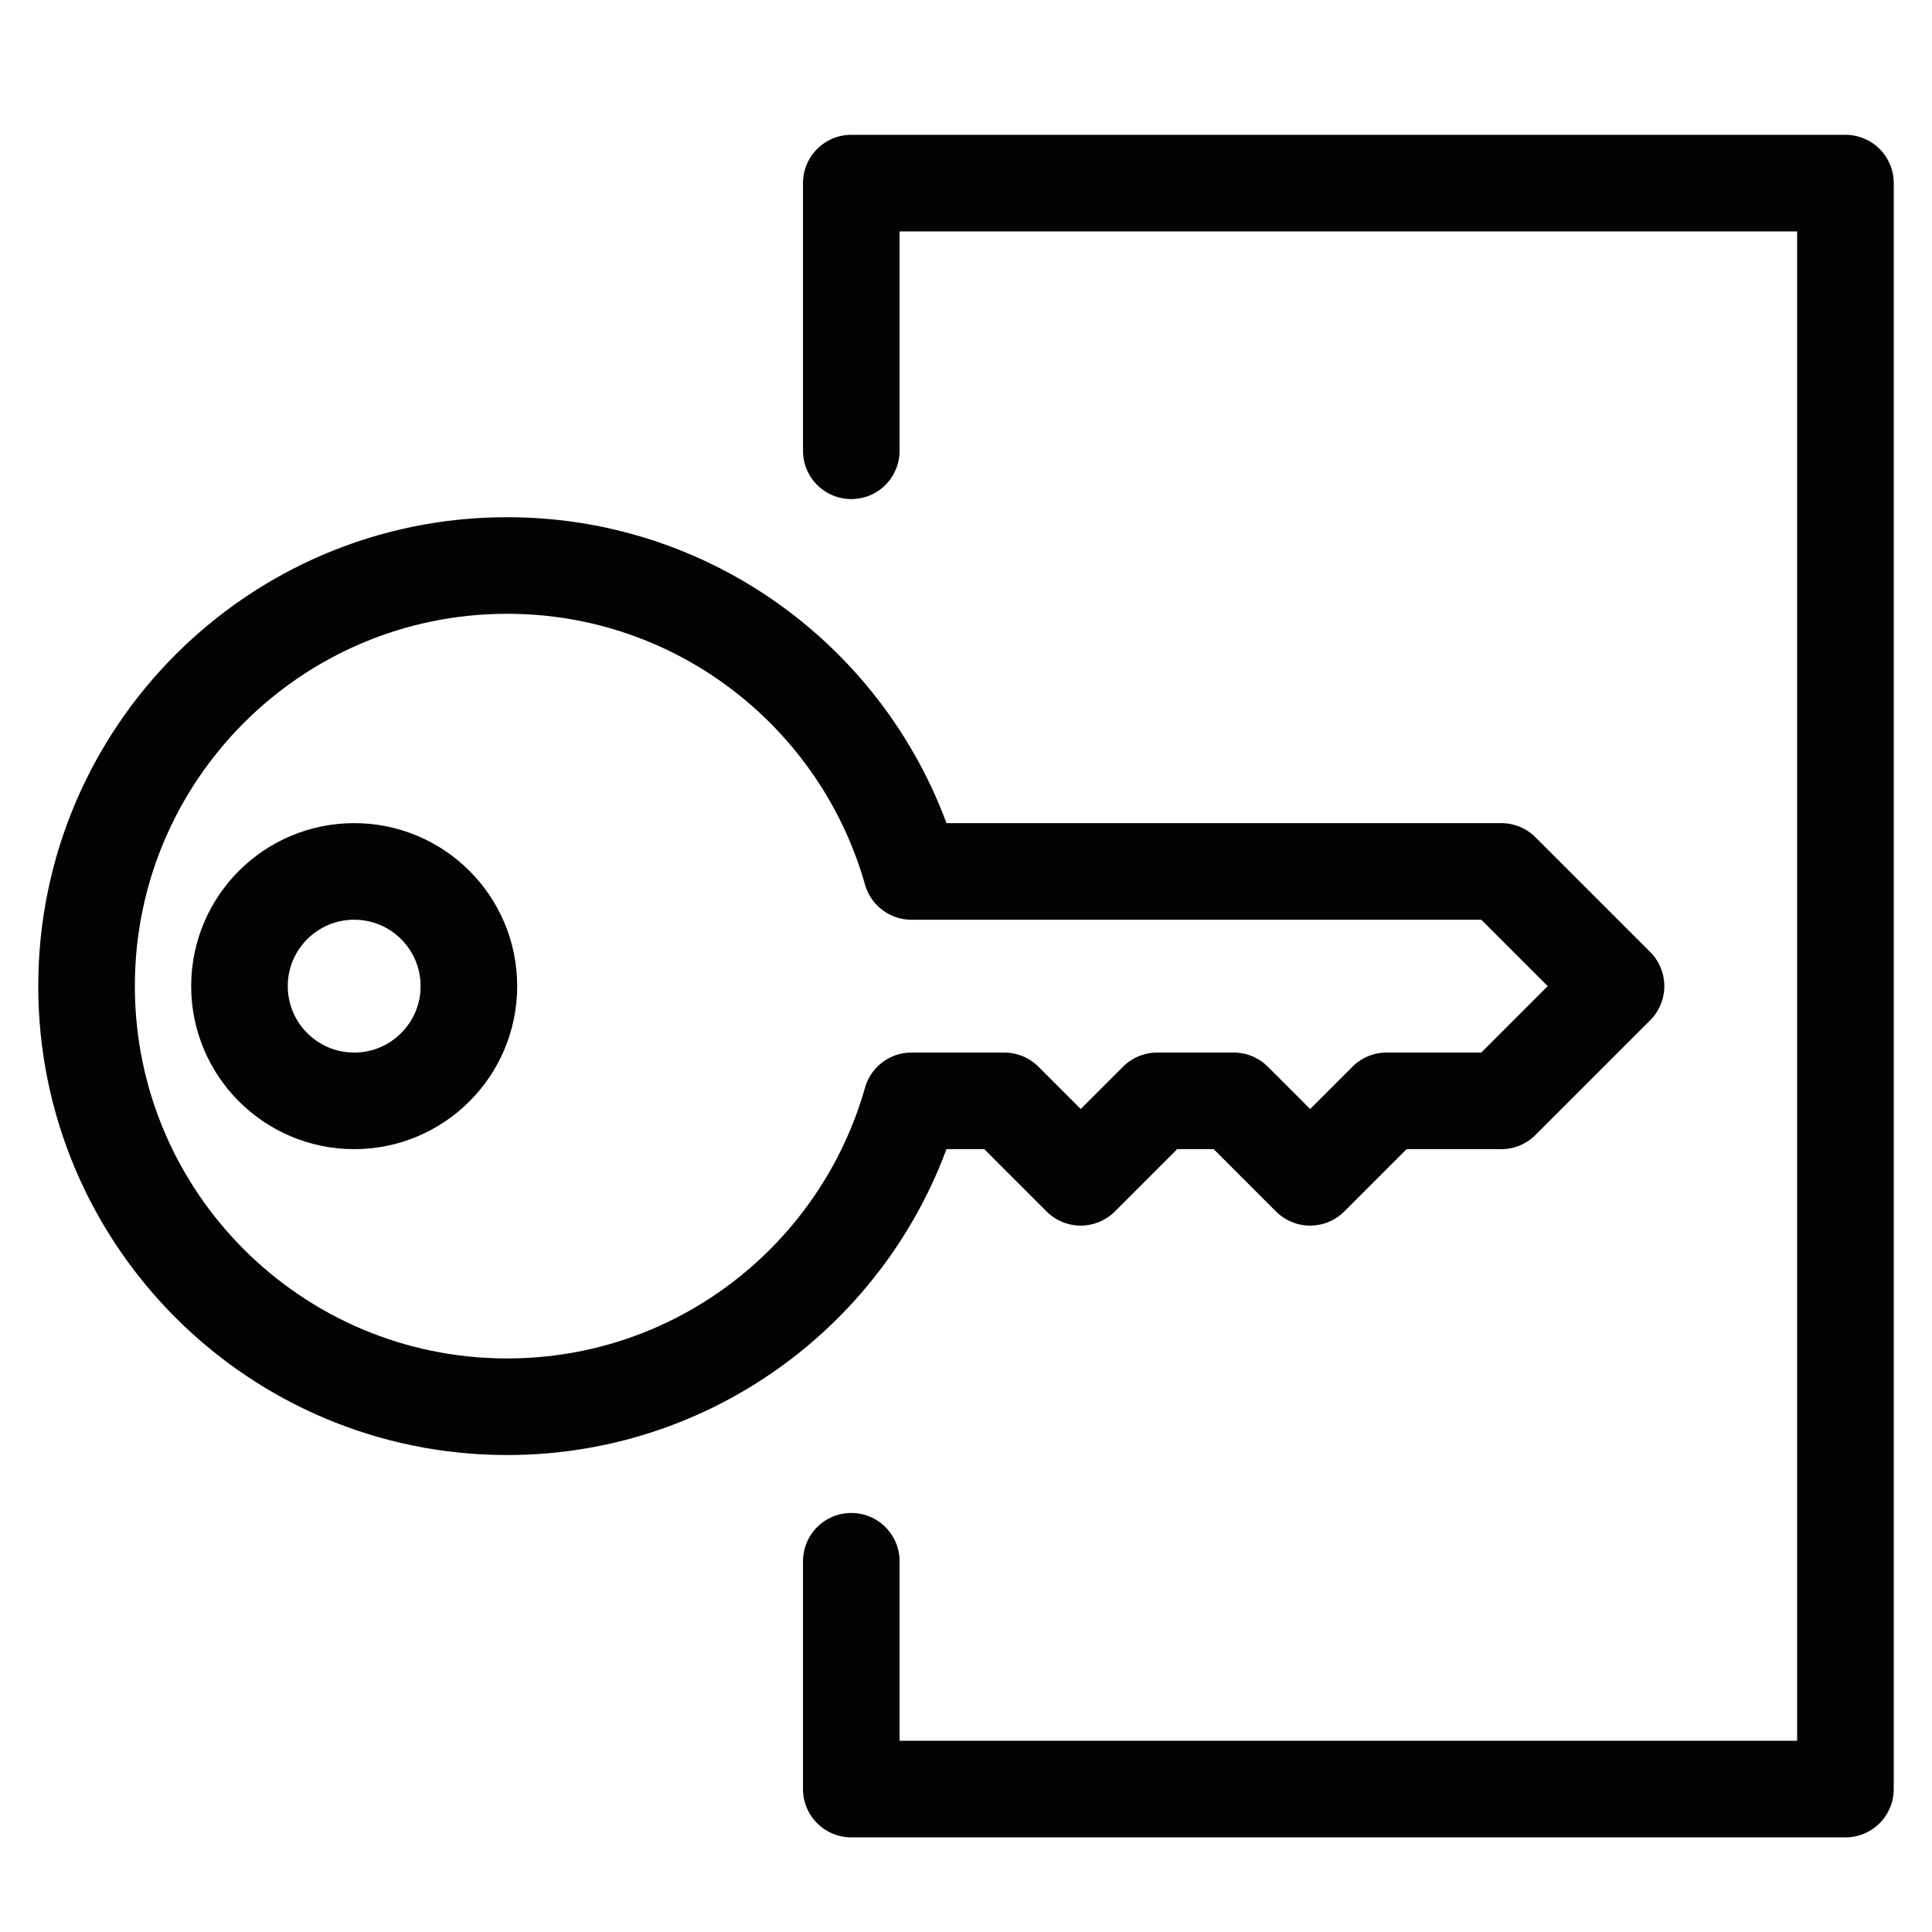 <?xml version="1.0" encoding="UTF-8"?>
<svg width="40px" height="40px" viewBox="0 0 40 40" version="1.1" xmlns="http://www.w3.org/2000/svg" xmlns:xlink="http://www.w3.org/1999/xlink">
    <title>ic_general/small/authentication</title>
    <g id="general/small/authentication" stroke="none" stroke-width="1" fill="none" fill-rule="evenodd">
        <rect id="40px-Bounding-Box" fill-rule="nonzero" x="0" y="0" width="40" height="40"></rect>
        <g id="authentication" transform="translate(1, 3)" stroke="#030303" stroke-linecap="round" stroke-linejoin="round" stroke-width="2">
            <path d="M9.5,8.708 C4.69,8.708 0.792,12.608 0.792,17.417 C0.792,22.225 4.69,26.125 9.5,26.125 C13.485,26.125 16.837,23.444 17.871,19.792 L19.792,19.792 L21.375,21.375 L22.958,19.792 L24.542,19.792 L26.125,21.375 L27.708,19.792 L30.083,19.792 L32.458,17.417 L30.083,15.042 L17.871,15.042 C16.837,11.387 13.485,8.708 9.5,8.708 L9.5,8.708 Z" id="Stroke-7996"></path>
            <path d="M6.333,15.042 C7.644,15.042 8.708,16.104 8.708,17.417 C8.708,18.728 7.644,19.792 6.333,19.792 C5.022,19.792 3.958,18.728 3.958,17.417 C3.958,16.104 5.022,15.042 6.333,15.042 L6.333,15.042 Z" id="Stroke-7997"></path>
            <polyline id="Stroke-7998" points="16.625 29.324 16.625 34.041 37.208 34.041 37.208 0.791 16.625 0.791 16.625 6.333"></polyline>
        </g>
    </g>
</svg>